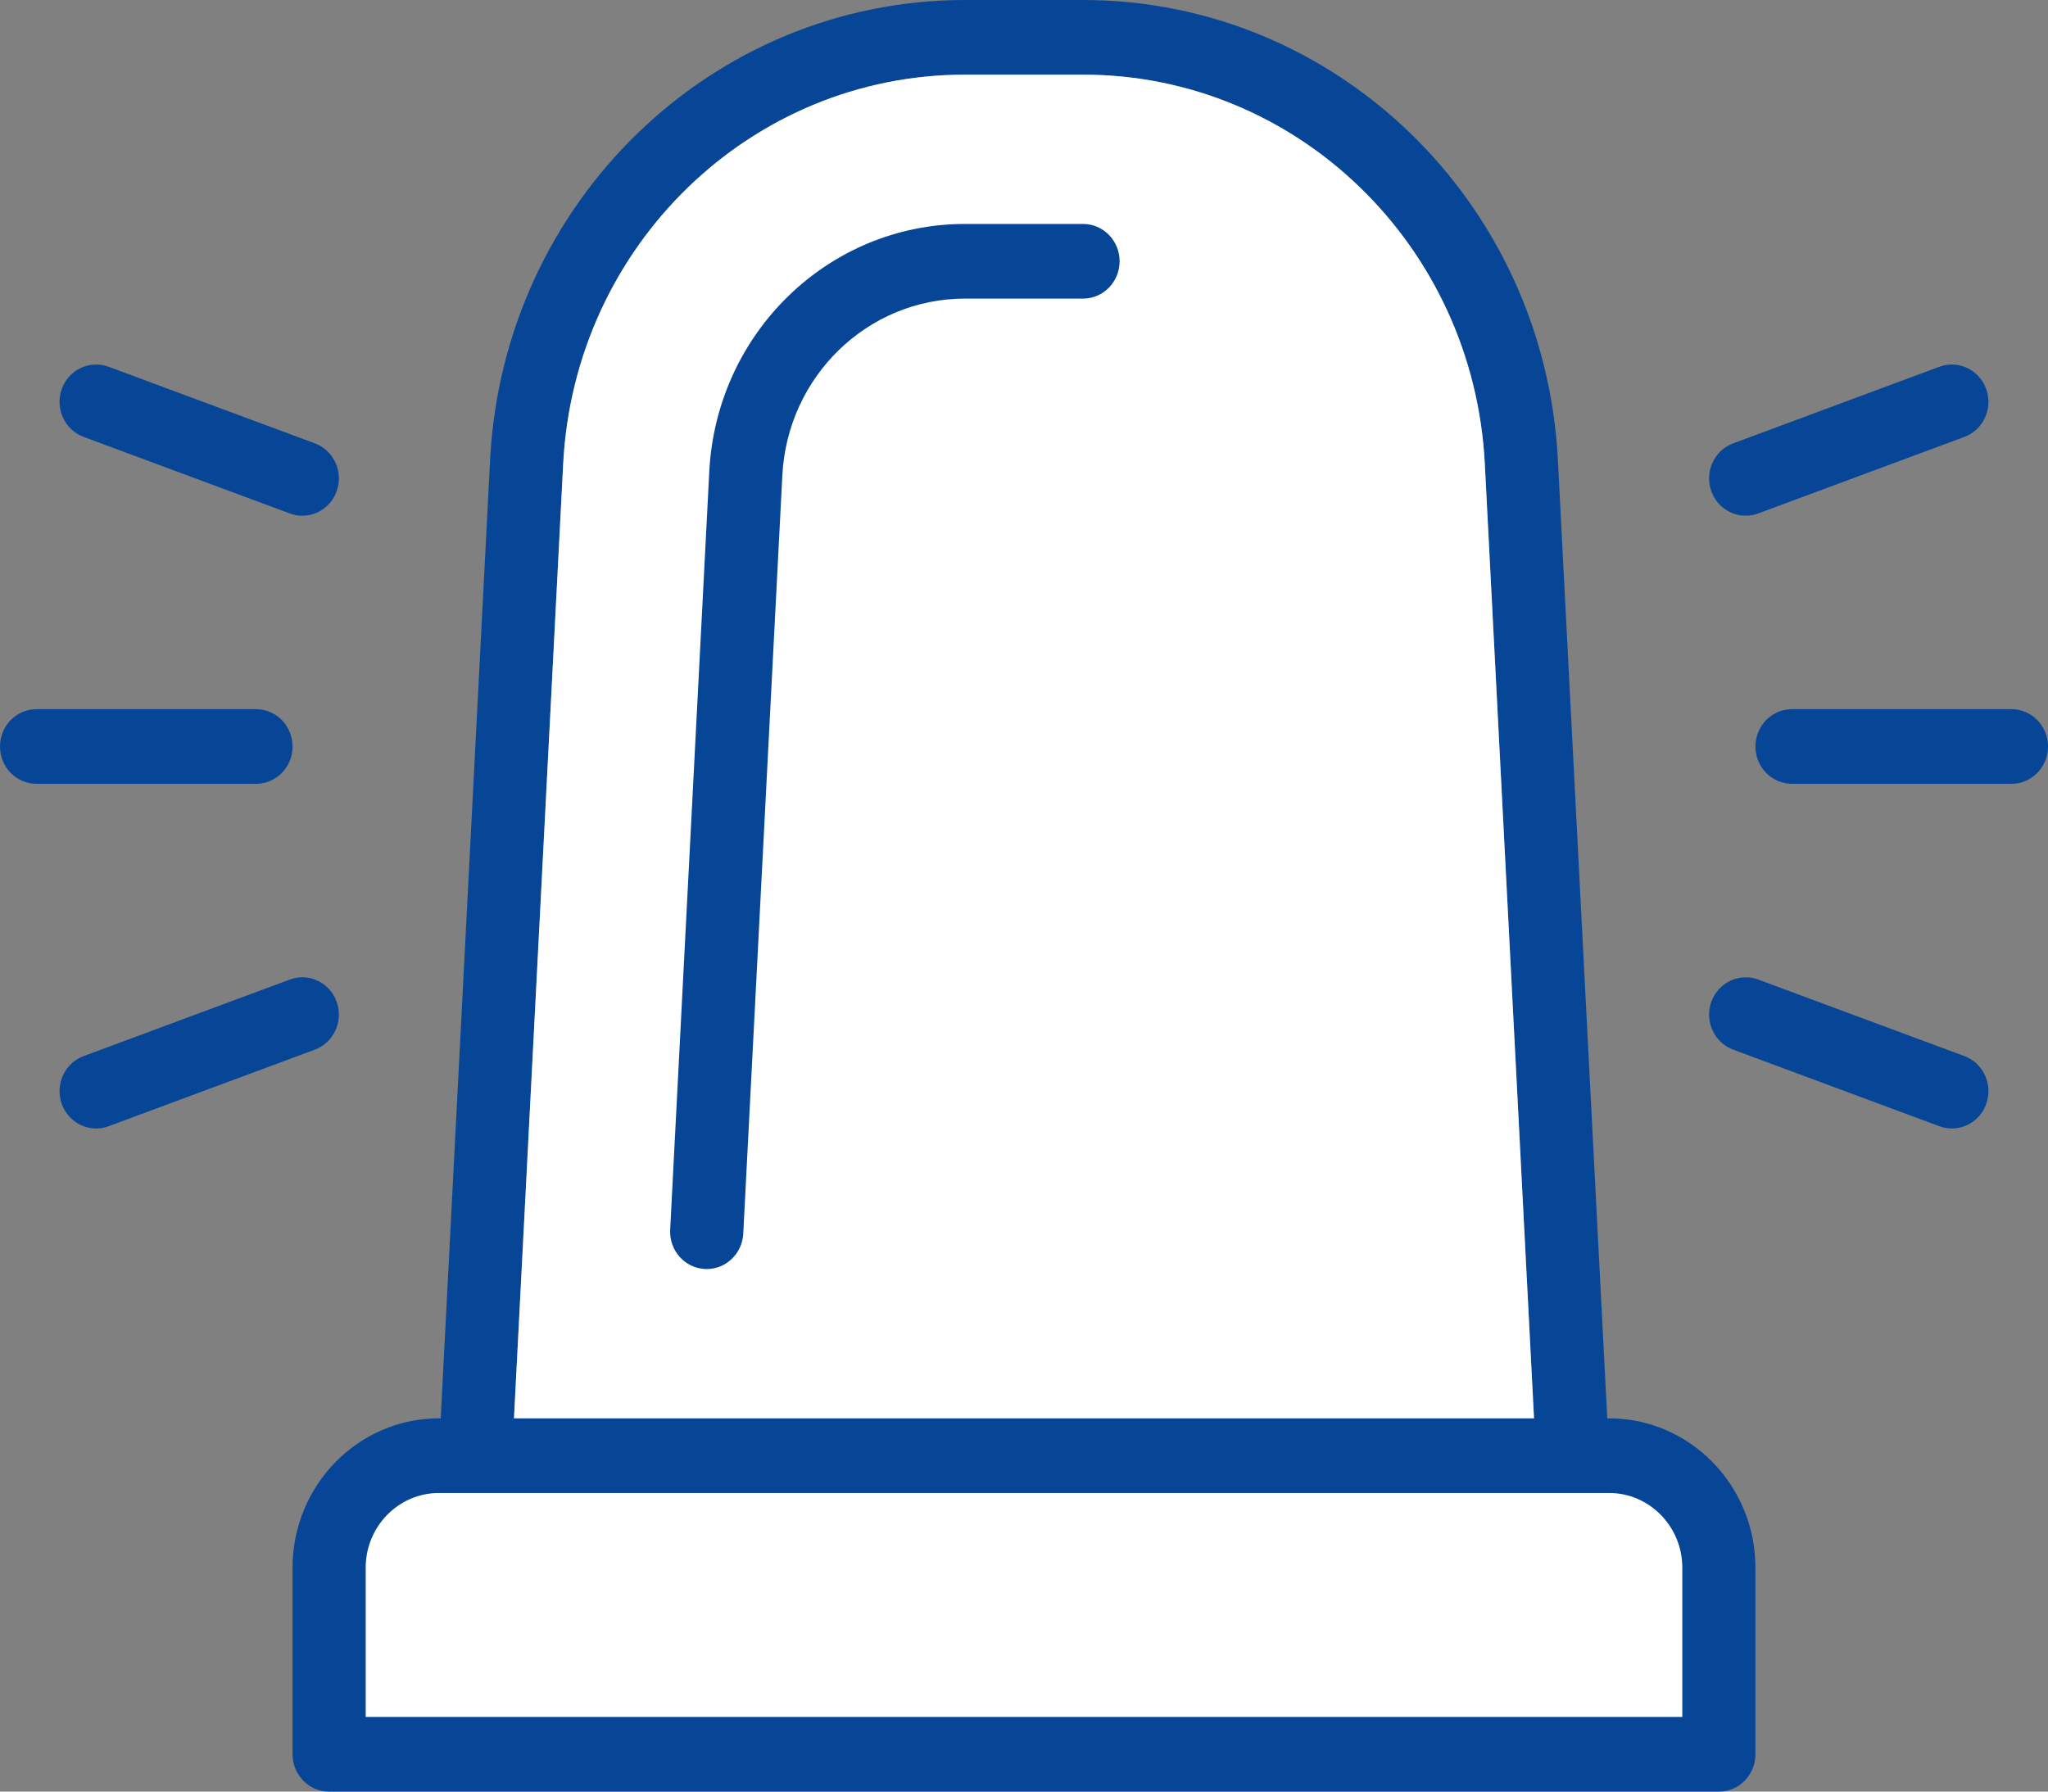 <?xml version="1.0" encoding="UTF-8"?> <svg xmlns="http://www.w3.org/2000/svg" xmlns:xlink="http://www.w3.org/1999/xlink" width="48px" height="42px" viewBox="0 0 48 42" version="1.1"><rect x="0" y="0" width="48" height="42" fill="#808080" stroke="none"/><title>Group</title><g id="Symbols" stroke="none" stroke-width="1" fill="none" fill-rule="evenodd"><g id="Group"><path d="M36.856,35 C36.404,35 36.025,34.638 36.001,34.171 L34.8,10.869 C34.536,5.756 30.4,1.75 25.384,1.75 L22.616,1.75 C17.6,1.75 13.464,5.756 13.2,10.869 L11.999,34.171 C11.974,34.654 11.586,35.023 11.097,34.999 C10.624,34.974 10.263,34.562 10.287,34.079 L11.487,10.777 C11.8,4.734 16.688,0 22.616,0 L25.384,0 C31.312,0 36.2,4.734 36.513,10.777 L37.713,34.079 C37.737,34.562 37.375,34.974 36.903,34.999 C36.887,35 36.872,35 36.856,35" id="Fill-227" fill="#074697"></path><path d="M36.001,34.171 L34.8,10.869 C34.536,5.756 30.4,1.75 25.384,1.75 L22.616,1.75 C17.6,1.75 13.464,5.756 13.2,10.869 L11.999,34.171 C11.974,34.654 11.586,35.023 11.097,34.999 C10.624,34.974 37.375,34.974 36.903,34.999 C36.887,35 36.872,35 36.856,35 C36.404,35 36.025,34.638 36.001,34.171 Z" id="Fill-227" fill="#FFFFFF"></path><path d="M40.286,42 L7.714,42 C7.24,42 6.857,41.609 6.857,41.125 L6.857,36.75 C6.857,34.82 8.395,33.25 10.286,33.25 L37.714,33.25 C39.605,33.25 41.143,34.82 41.143,36.75 L41.143,41.125 C41.143,41.609 40.76,42 40.286,42 L40.286,42 Z" id="Path" fill="#074697"></path><path d="M6.857,17.5 C6.857,17.016 6.474,16.625 6,16.625 L0.857,16.625 C0.383,16.625 0,17.016 0,17.5 C0,17.984 0.383,18.375 0.857,18.375 L6,18.375 C6.474,18.375 6.857,17.984 6.857,17.5 M47.143,16.625 L42,16.625 C41.526,16.625 41.143,17.016 41.143,17.5 C41.143,17.984 41.526,18.375 42,18.375 L47.143,18.375 C47.617,18.375 48,17.984 48,17.5 C48,17.016 47.617,16.625 47.143,16.625 M46.041,24.758 L41.207,22.963 C40.764,22.799 40.27,23.032 40.109,23.486 C39.946,23.939 40.176,24.442 40.622,24.607 L45.454,26.402 C45.551,26.438 45.651,26.455 45.747,26.455 C46.097,26.455 46.426,26.234 46.552,25.879 C46.715,25.426 46.485,24.923 46.041,24.758 M7.378,10.393 L2.546,8.598 C2.103,8.433 1.609,8.667 1.447,9.121 C1.285,9.574 1.515,10.077 1.959,10.242 L6.793,12.037 C6.889,12.073 6.988,12.09 7.086,12.09 C7.436,12.09 7.765,11.869 7.891,11.514 C8.053,11.061 7.824,10.558 7.378,10.393 M6.793,22.963 L1.959,24.758 C1.515,24.923 1.285,25.426 1.447,25.879 C1.574,26.234 1.903,26.455 2.253,26.455 C2.349,26.455 2.449,26.438 2.546,26.402 L7.378,24.607 C7.824,24.442 8.053,23.939 7.891,23.486 C7.73,23.031 7.235,22.798 6.793,22.963 M40.914,12.09 C41.012,12.09 41.111,12.073 41.207,12.037 L46.041,10.242 C46.485,10.077 46.715,9.574 46.552,9.121 C46.391,8.667 45.898,8.433 45.454,8.598 L40.622,10.393 C40.176,10.558 39.946,11.061 40.109,11.514 C40.235,11.869 40.564,12.09 40.914,12.09" id="Fill-229" fill="#074697"></path><path d="M16.564,29.75 C16.549,29.75 16.534,29.75 16.518,29.749 C16.046,29.724 15.683,29.312 15.707,28.829 L16.624,11.053 C16.792,7.799 19.425,5.25 22.616,5.25 L25.384,5.25 C25.858,5.25 26.241,5.641 26.241,6.125 C26.241,6.609 25.858,7 25.384,7 L22.616,7 C20.336,7 18.456,8.821 18.336,11.145 L17.42,28.921 C17.396,29.388 17.017,29.75 16.564,29.75" id="Fill-231" fill="#074697"></path><path d="M8.571,40.25 L39.429,40.25 L39.429,36.75 C39.429,35.786 38.659,35 37.714,35 L10.286,35 C9.34,35 8.571,35.786 8.571,36.75 L8.571,40.25 Z" id="Path" fill="#FFFFFF"></path></g></g></svg> 